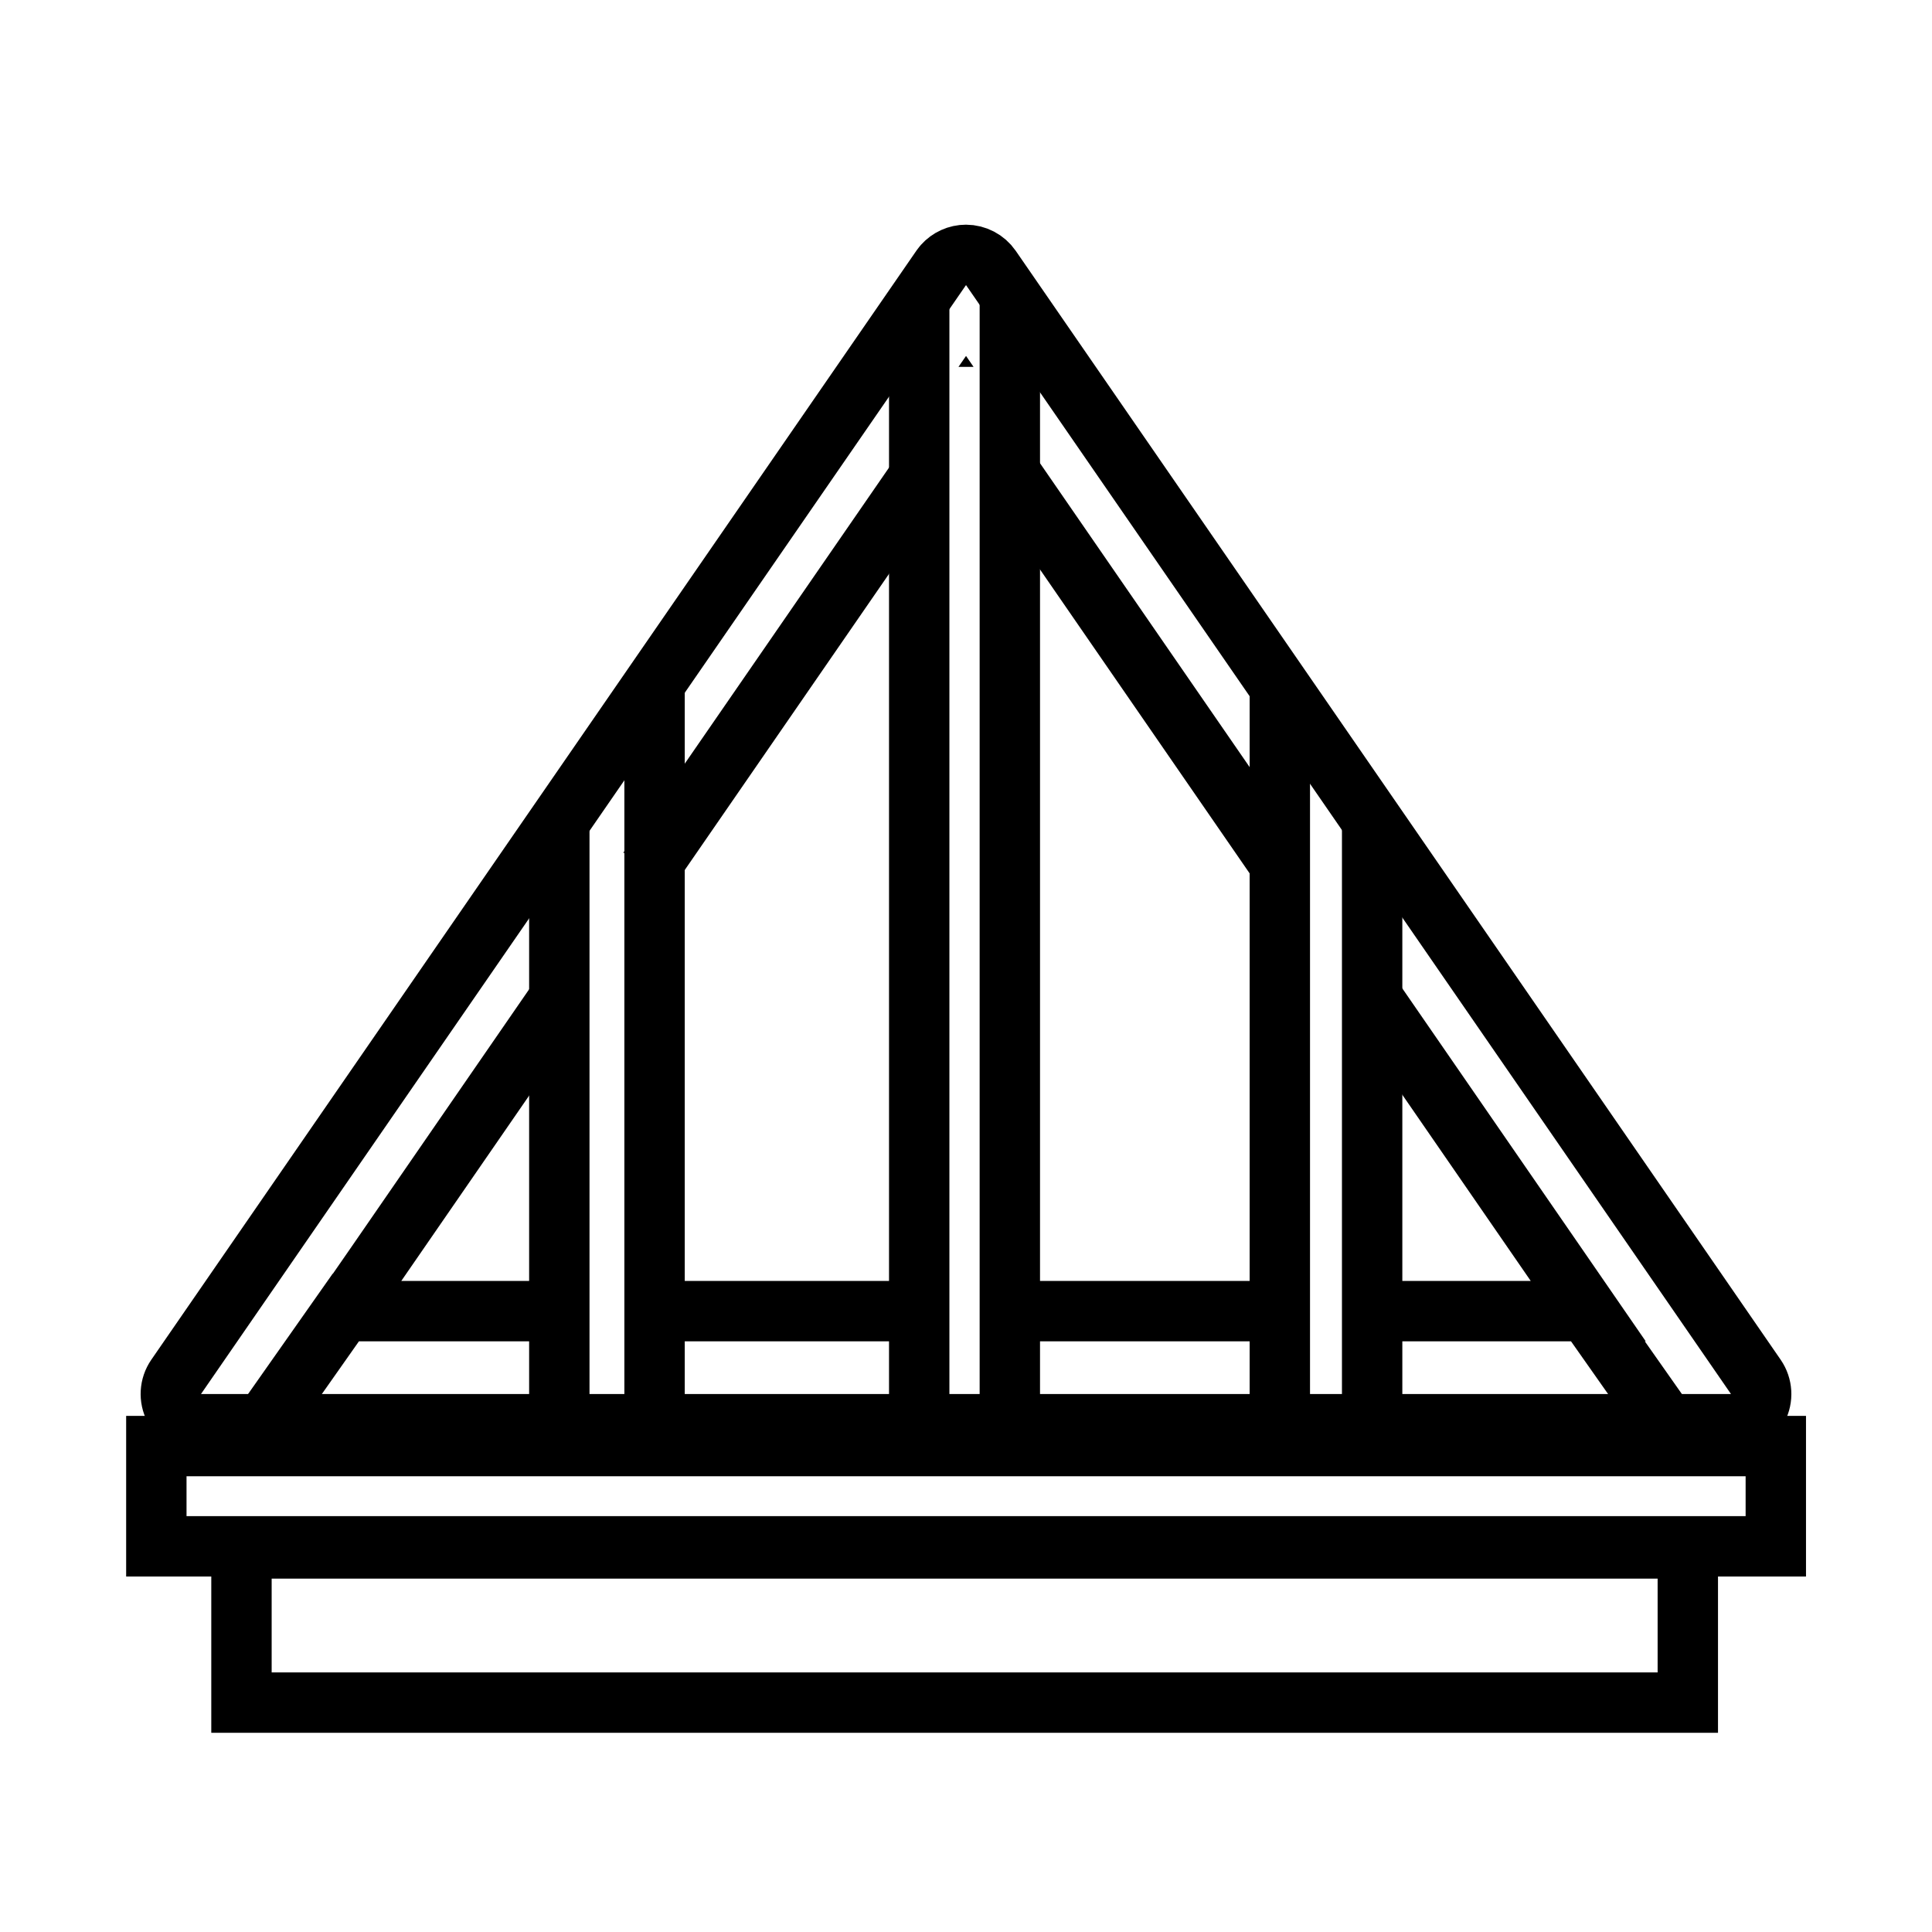 <svg width="64" height="64" viewBox="0 0 64 64" fill="none" xmlns="http://www.w3.org/2000/svg">
<path d="M32 8.443C32.329 8.444 32.637 8.606 32.824 8.876L58.164 45.611C58.375 45.917 58.399 46.315 58.227 46.644C58.054 46.973 57.713 47.179 57.341 47.179H6.658C6.287 47.179 5.946 46.973 5.774 46.644C5.601 46.315 5.624 45.917 5.835 45.611L31.177 8.876L31.252 8.779C31.441 8.567 31.713 8.443 32 8.443Z" stroke="black" stroke-width="2" stroke-linejoin="round"/>
<line x1="18.528" y1="27.378" x2="18.528" y2="47.316" stroke="black" stroke-width="2"/>
<line x1="45.454" y1="27.378" x2="45.454" y2="47.316" stroke="black" stroke-width="2"/>
<line x1="30.45" y1="9.925" x2="30.45" y2="47.316" stroke="black" stroke-width="2"/>
<line x1="21.683" y1="22.715" x2="21.683" y2="47.316" stroke="black" stroke-width="2"/>
<line x1="42.396" y1="22.645" x2="42.396" y2="47.246" stroke="black" stroke-width="2"/>
<line x1="33.452" y1="9.925" x2="33.452" y2="47.316" stroke="black" stroke-width="2"/>
<rect x="7.999" y="51.294" width="47.912" height="5.107" stroke="black" stroke-width="2"/>
<rect x="5.179" y="47.903" width="53.647" height="3.321" stroke="black" stroke-width="2"/>
<path d="M18.935 34.254L13.293 42.433H18.935V44.433H11.89L9.354 48.038L7.719 46.888L11.021 42.191L11.026 42.195L11.648 41.297L18.935 30.732V34.254ZM52.355 41.297L54.517 44.433H54.487L56.19 46.855L54.554 48.005L52.042 44.433H45.242V42.433H50.708L45.242 34.509V30.986L52.355 41.297ZM30.67 44.433H21.594V42.433H30.67V44.433ZM42.583 44.433H33.33V42.433H42.583V44.433ZM33.647 14.178L43.355 28.252H42.583V30.653L33.33 17.239V13.719L33.647 14.178ZM30.67 17.242L21.594 30.399V28.252H20.645L30.355 14.178L30.67 13.72V17.242ZM32.251 12.154H31.75L32.001 11.791L32.251 12.154Z" fill="black"/>
</svg>
